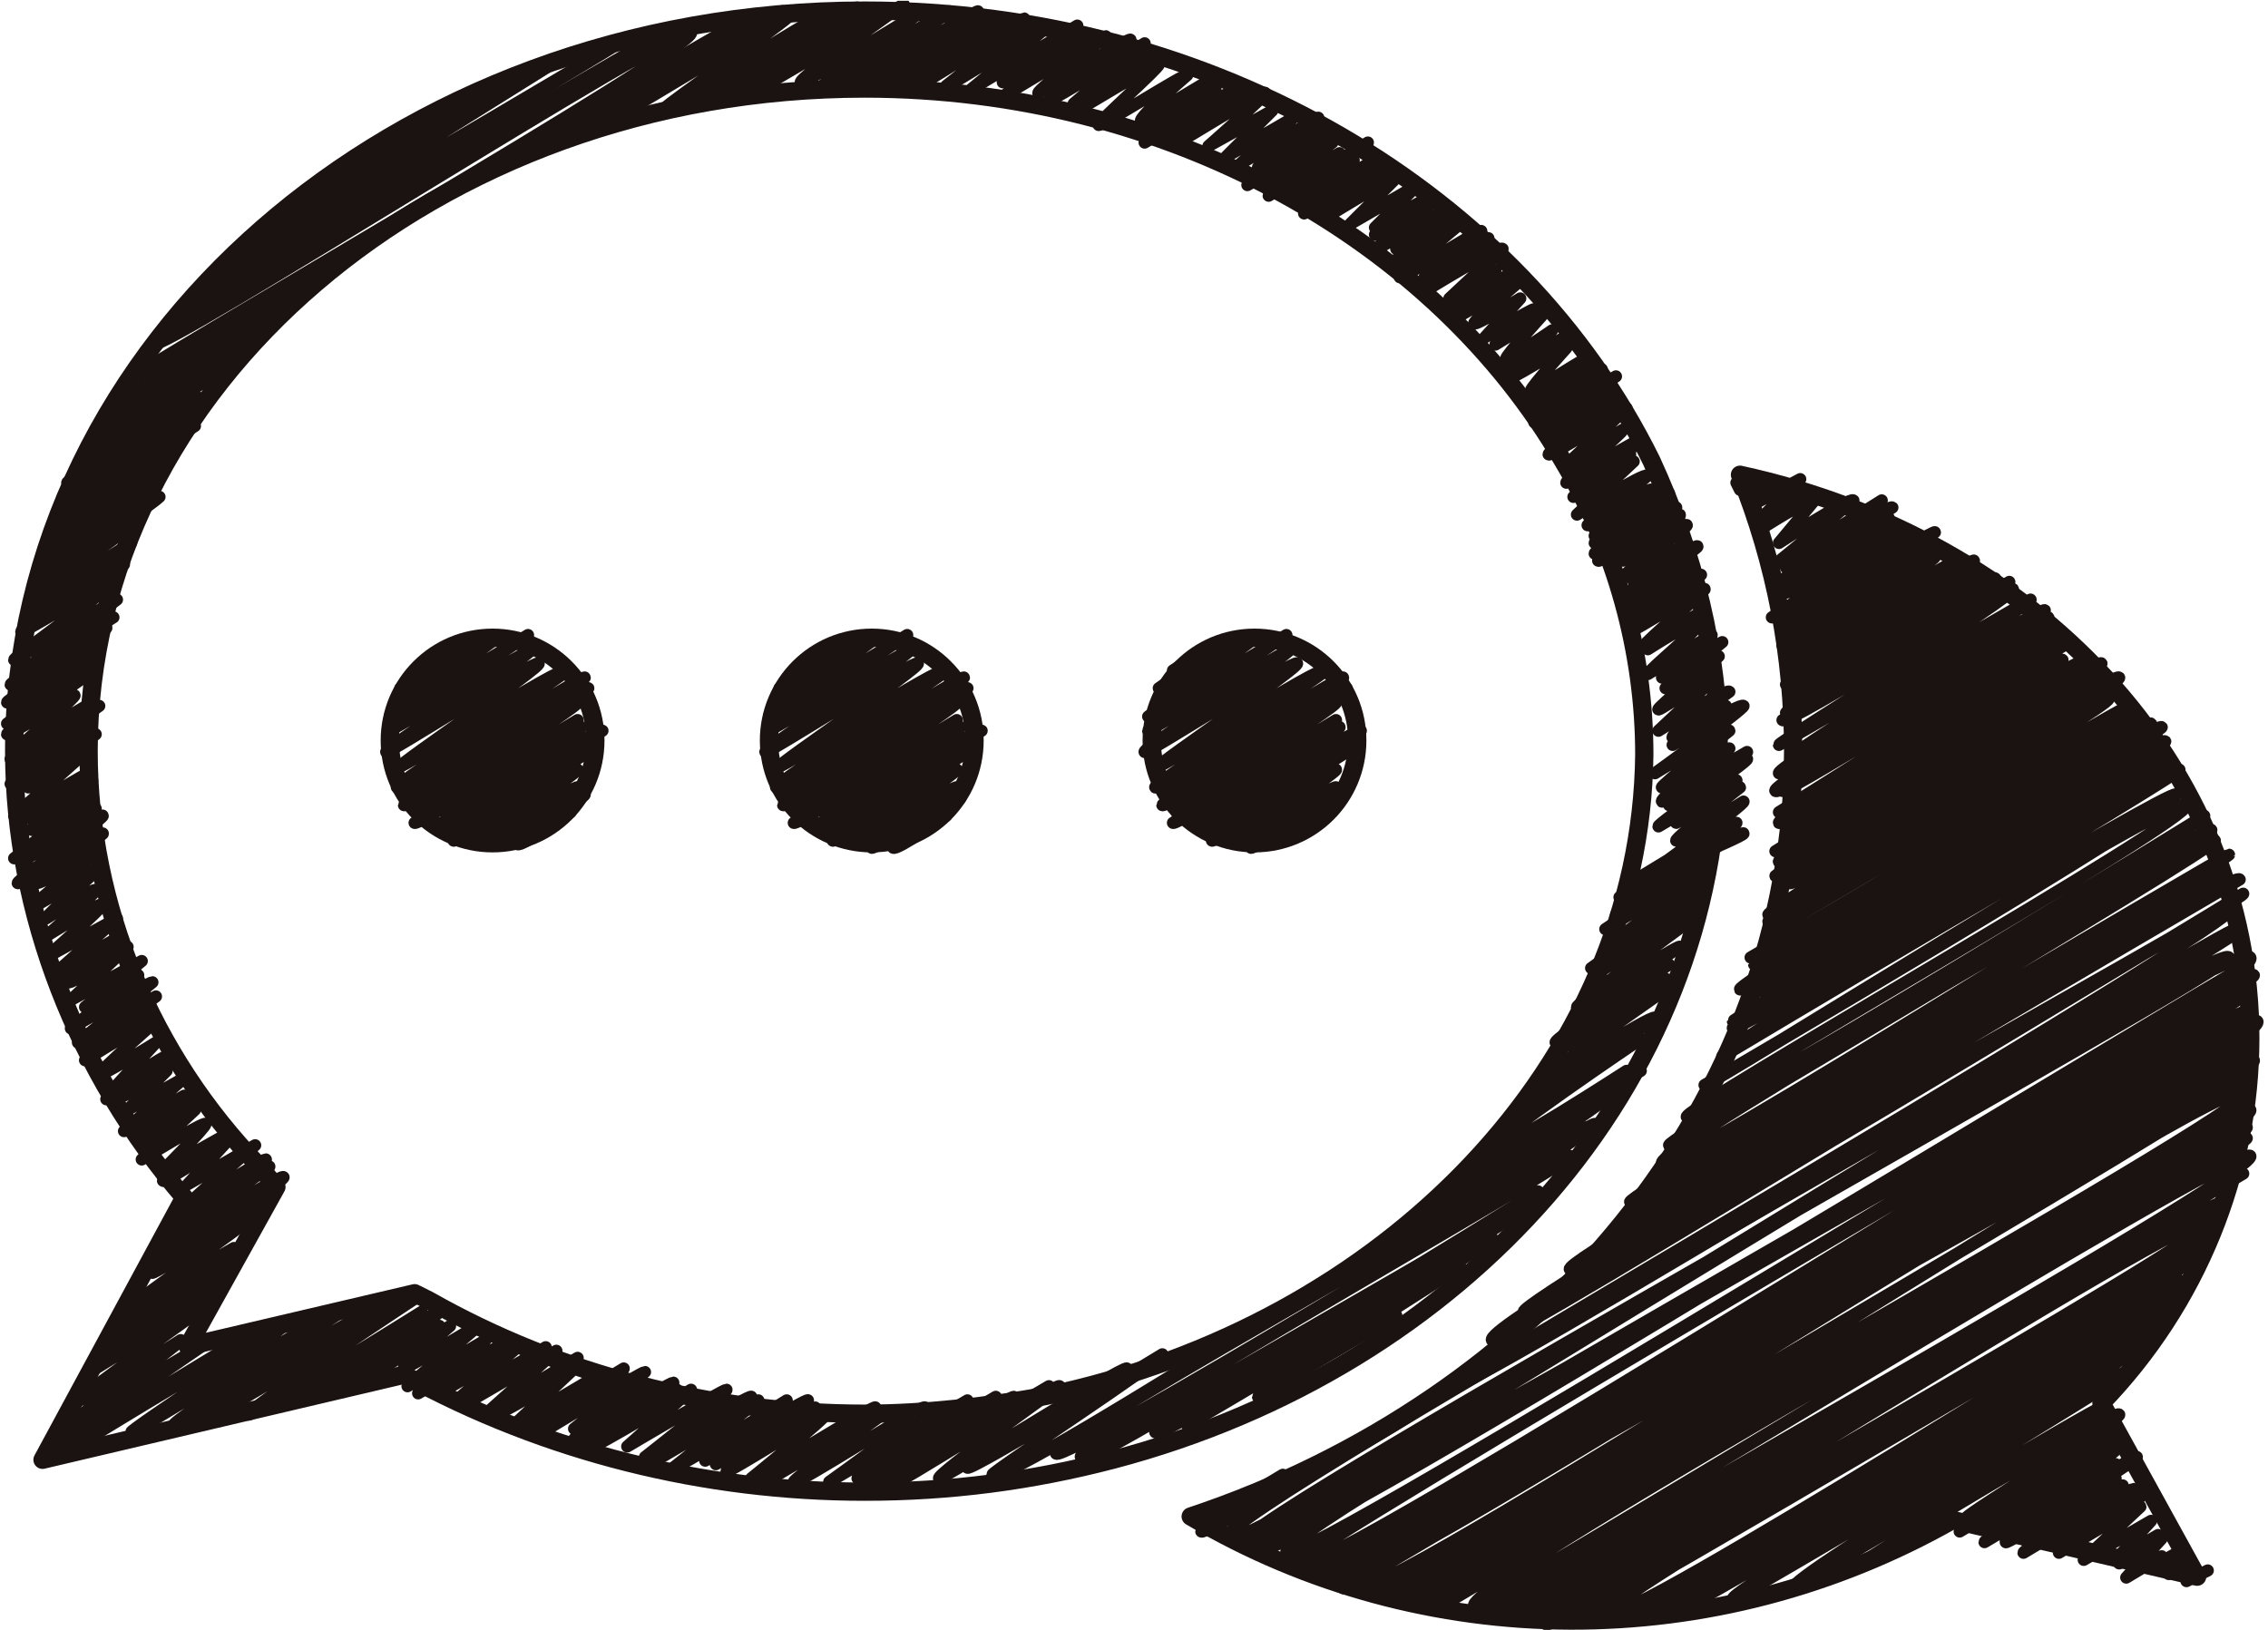<?xml version="1.0" encoding="utf-8"?>
<!-- Generator: Adobe Illustrator 27.9.1, SVG Export Plug-In . SVG Version: 6.00 Build 0)  -->
<svg version="1.1" id="レイヤー_1" xmlns="http://www.w3.org/2000/svg" xmlns:xlink="http://www.w3.org/1999/xlink" x="0px"
	 y="0px" viewBox="0 0 64 46" style="enable-background:new 0 0 64 46;" xml:space="preserve">
<style type="text/css">
	.st0{clip-path:url(#SVGID_00000065773049004634466290000009597402730867125158_);}
	.st1{clip-path:url(#SVGID_00000018223141838321666220000004505556024788867488_);}
	.st2{fill:none;stroke:#1A1311;stroke-width:0.516;stroke-linejoin:round;}
	.st3{clip-path:url(#SVGID_00000101073383940492327190000010647038025693674908_);}
	.st4{fill:none;stroke:#1A1311;stroke-width:0.344;stroke-linecap:round;stroke-linejoin:round;}
</style>
<g>
	<defs>
		<rect id="SVGID_1_" width="64" height="46"/>
	</defs>
	<clipPath id="SVGID_00000168827625688239516940000010666052532207981453_">
		<use xlink:href="#SVGID_1_"  style="overflow:visible;"/>
	</clipPath>
	<g id="グループ_1665" style="clip-path:url(#SVGID_00000168827625688239516940000010666052532207981453_);">
		<g id="グループ_1664" transform="translate(0 -0.001)">
			<g>
				<defs>
					<rect id="SVGID_00000145747021297651578310000008904692491947055525_" y="0" width="64" height="46"/>
				</defs>
				<clipPath id="SVGID_00000065076071882882442520000018227068466611913126_">
					<use xlink:href="#SVGID_00000145747021297651578310000008904692491947055525_"  style="overflow:visible;"/>
				</clipPath>
				<g id="グループ_1663" style="clip-path:url(#SVGID_00000065076071882882442520000018227068466611913126_);">
					<path id="パス_5010" class="st2" d="M63.5,29.3c0-7.7-6.1-14.1-14.4-15.9c1,2.5,1.5,5.1,1.5,7.8c0,9.9-7.1,18.3-17,21.6
						c6.6,3.9,14.8,3.9,21.5,0.1l6.9,1.6l-2.7-4.9C62,36.8,63.5,33.1,63.5,29.3z"/>
					<path id="パス_5011" class="st2" d="M48.5,21.2c0-2.8-0.7-5.6-1.9-8.2C42.9,5.5,34.3,0.3,24.4,0.3C11.1,0.3,0.4,9.7,0.4,21.2
						c0,4.6,1.8,9.1,4.8,12.6l-4,7.4l10.2-2.4c4,2.2,8.5,3.3,13,3.3c2.4,0,4.7-0.3,7-0.9C41.3,38.6,48.5,30.6,48.5,21.2z M29.5,39.4
						c-1.7,0.3-3.4,0.5-5.1,0.5c-4.3,0-8.6-1.1-12.3-3.2l-0.4-0.2L5.3,38l2.5-4.5l-0.5-0.6c-3-3.1-4.8-7.3-4.8-11.7
						c0-10.3,9.8-18.7,21.9-18.7c8.6,0,16.1,4.3,19.7,10.5c1.5,2.5,2.3,5.4,2.3,8.3C46.3,30,39.1,37.4,29.5,39.4z"/>
					<ellipse id="楕円形_8" class="st2" cx="13.9" cy="20.9" rx="2.9" ry="2.9"/>
					<ellipse id="楕円形_9" class="st2" cx="24.6" cy="20.9" rx="2.9" ry="2.9"/>
					<ellipse id="楕円形_10" class="st2" cx="35.4" cy="20.9" rx="2.9" ry="2.9"/>
					<g id="グループ_1662" transform="translate(0 0.024)">
						<g id="グループ_1661">
							<g>
								<defs>
									<rect id="SVGID_00000073723519554293950960000017200915423657795251_" y="0" width="64" height="46"/>
								</defs>
								<clipPath id="SVGID_00000168817399240394415690000013986048492045433254_">
									<use xlink:href="#SVGID_00000073723519554293950960000017200915423657795251_"  style="overflow:visible;"/>
								</clipPath>
								<g id="グループ_1660" style="clip-path:url(#SVGID_00000168817399240394415690000013986048492045433254_);">
									<path id="パス_5012" class="st4" d="M33.9,42.7c0,0,0.3-0.2,0.3-0.2s0,0.3,0,0.3s2-1.2,2-1.2c0,0-2.3,1.5-2.3,1.6
										c0.2,0.3,29.1-17.3,29.3-17s-29,16.5-28.6,17.2c0.4,0.7,27.9-17,28.3-16.4c0.2,0.3-28.1,15.9-27.8,16.5
										C35.3,43.8,63,26.2,63.5,27c0.5,0.8-28.3,16.5-28.2,16.6c0.3,0.5,27.8-16.3,27.8-16.2c0.2,0.4-27.4,16-27.4,16.1
										c0.4,0.7,27.3-16.3,27.5-16c0.1,0.2-27.7,15.9-27.5,16.2c0.2,0.3,27.7-16.6,27.9-16.2c0.2,0.3-27.7,15.6-27.3,16.3
										c0.3,0.5,26.8-16,27-15.7c0,0.1-27,15.8-26.8,16.1c0.4,0.7,26.7-16.2,27-15.7c0.1,0.1-26.7,15.8-26.7,15.9
										c0.1,0.2,26.7-16,26.9-15.6c0.4,0.7-26.4,15.1-26.2,15.5c0.1,0.2,25.4-15.2,25.6-14.8c0.3,0.5-25.6,14.5-25.4,14.9
										c0,0.1,25.4-15.3,25.6-14.9c0.1,0.2-25.9,14.3-25.5,15.1c0.4,0.7,25.3-15.4,25.6-14.9c0.1,0.2-25.8,14.6-25.5,15.1
										C38,45,63.3,29.3,63.6,29.9c0.3,0.5-25.5,14.2-25.1,14.8S63,29.6,63.4,30.3c0.2,0.3-24.5,14.6-24.5,14.7
										C39.4,45.7,63,30,63.4,30.8c0.3,0.5-24.1,14-23.9,14.4c0.2,0.4,23.8-14.2,24-13.9c0.3,0.5-23.3,13.5-23.1,13.8
										c0.1,0.2,22.8-13.7,23-13.3c0,0-23.1,13.2-22.9,13.6c0,0.1,22.5-13.8,22.9-13.3c0.1,0.2-22.2,12.6-21.8,13.2
										c0.1,0.2,21.6-13.1,21.9-12.7c0.3,0.5-21.6,12.7-21.5,12.9c0.3,0.6,21.2-12.5,21.3-12.4c0,0-20.6,12.2-20.5,12.4
										c0.1,0.1,19.8-12,20-11.6C62.8,34,42.7,45.2,43,45.7c0.1,0.3,19.1-11.8,19.4-11.3c0.3,0.4-18.9,11.1-18.8,11.4
										C43.9,46.3,62,34.6,62.2,35C62.2,35.1,44.8,45,45,45.4c0.1,0.1,17-9.9,17-9.9c0,0-16.9,9.6-16.6,10
										c0.3,0.5,16-9.5,16.1-9.4c0.3,0.5-15.8,9.3-15.7,9.5c0.2,0.3,15.7-9.2,15.7-9.1c0.3,0.4-14.8,8.7-14.7,8.9
										c0.1,0.1,14.2-8.6,14.3-8.3c0.2,0.4-14.1,8.3-14,8.4c0.2,0.3,13.9-8.3,14-8.1c0.2,0.4-12.3,7.4-12.2,7.7
										c0,0.1,11-6.5,11.1-6.4c0.1,0.1-9.6,5.8-9.4,6.1c0,0,8.7-5.2,8.7-5.1c0,0.1-6.8,4.4-6.8,4.4c0,0,7.2-4.4,7.3-4.2
										c0.1,0.1-4.3,2.8-4.3,2.9c0,0,3.9-2.4,4-2.3c0,0.1-4.2,2.7-4.2,2.7s4.5-2.7,4.5-2.6c0,0-3.9,2.3-3.8,2.4s3.7-2.2,3.7-2.1
										s-3.7,2.5-3.7,2.6c0,0,3.7-2.2,3.7-2.2c0,0.1-3.2,1.9-3.2,2s3.8-2.3,3.8-2.2c0,0.1-3.7,2.4-3.7,2.4c0,0.1,3.1-1.9,3.1-1.8
										c0,0-2.5,1.7-2.5,1.8c0,0.1,2.7-1.6,2.7-1.6c0,0-2.8,1.8-2.8,1.9c0,0,3-1.8,3.1-1.8s-2.3,1.6-2.3,1.6c0,0,2.4-1.5,2.5-1.4
										s-2.3,1.5-2.3,1.6c0,0,2.3-1.4,2.3-1.3c0,0-1.6,1.5-1.6,1.5s1.9-1.1,1.9-1.1c0,0-1,1.1-1,1.1s1.2-0.7,1.2-0.7
										s-1.1,0.8-1.1,0.8s1.2-0.7,1.2-0.7c0,0-1,1.1-1,1.1c0,0,1-0.6,1-0.6S61.1,44,61.1,44s0.3-0.2,0.4-0.2s-0.3,0.6-0.3,0.6
										l0.6-0.3c0,0-0.1,0.5-0.1,0.5l0.6-0.3"/>
									<path id="パス_5013" class="st4" d="M49,13.6L49,13.6l0.1,0.2l0.3-0.2l0.2,0.1c0,0,0.3-0.2,0.3-0.2l-0.4,0.7
										c0,0,1.3-0.7,1.3-0.7s-1,1-1,1c0,0,1.1-0.7,1.1-0.7c0,0-1.2,1.1-1.2,1.1c0,0,1.4-0.9,1.5-0.8c0,0-1,1.2-1,1.2
										c0,0,2-1.3,2.1-1.2c0,0-2.2,1.8-2.2,1.8c0,0.1,3-1.8,3-1.8c0,0-2.7,1.9-2.7,1.9c0,0.1,2.9-1.8,3-1.7c0,0-3.2,2.1-3.2,2.1
										c0,0.1,3.1-1.9,3.1-1.8s-3,2.1-2.9,2.1c0,0.1,3.2-1.9,3.2-1.8S50,17.4,50,17.4c0.1,0.1,3.7-2.3,3.7-2.2
										c0,0-3.3,2.3-3.3,2.3c0,0,4.2-2.6,4.2-2.5c0,0-4.4,2.8-4.3,2.9c0.1,0.1,4.2-2.6,4.3-2.5c0,0-4.4,2.7-4.3,2.8
										s4.3-2.6,4.3-2.5c0,0.1-4.2,2.8-4.2,2.9c0,0,4.7-2.8,4.8-2.8s-4.8,3-4.8,3.1s5.3-3.2,5.3-3.1c0.1,0.2-5.4,3.4-5.3,3.5
										s5.5-3.2,5.5-3.2c0,0-5.4,3.5-5.4,3.6s5.7-3.5,5.8-3.4c0.1,0.1-5.7,3.6-5.7,3.6s5.6-3.3,5.6-3.3c0,0-5.9,3.4-5.8,3.5
										c0,0.1,6.3-3.7,6.3-3.7c0.1,0.2-6.4,3.9-6.4,3.9c0.1,0.2,6.4-3.8,6.5-3.7c0.1,0.2-6.6,4.3-6.6,4.4c0,0,7.1-4.1,7.1-4.1
										c0.1,0.1-6.8,4.3-6.7,4.4c0,0,7-4.2,7.1-4.1c0,0-7.6,4.4-7.5,4.6c0,0.1,7.6-4.5,7.6-4.4c0.1,0.2-7.3,4.3-7.2,4.4
										s7-4.2,7-4.1c0,0.1-7.7,4.4-7.5,4.6s7.8-4.6,7.8-4.6c0.1,0.2-7.7,4.5-7.6,4.6c0.1,0.1,7.6-4.6,7.7-4.4c0,0.1-7.8,5-7.8,5
										c0,0,8.1-5,8.2-4.8c0,0-8.3,4.9-8.2,5.1c0.1,0.2,7.9-4.8,8-4.6c0.1,0.1-7.8,4.8-7.8,4.9c0,0,8.4-5.1,8.5-4.9
										c0,0-8.8,5.4-8.8,5.4c0.1,0.1,9.1-5.5,9.2-5.3c0.1,0.2-9.3,5.4-9.1,5.6c0.1,0.2,8.7-5.2,8.8-5.1c0,0-9,5.5-8.9,5.5
										c0.1,0.2,9.5-5.8,9.7-5.6c0.1,0.2-9.3,5.8-9.3,5.8c0.1,0.2,8.9-5.4,9-5.2s-9.7,5.9-9.6,6.1c0.1,0.1,10-5.9,10-5.8
										c0.1,0.2-10.1,5.7-10,6c0.1,0.2,10.2-6.2,10.3-6s-10.3,6.1-10.1,6.2c0,0,10-5.9,10-5.8c0.2,0.3-10.7,6.6-10.7,6.6
										c0.1,0.2,11.2-6.8,11.3-6.6c0.2,0.3-11.2,6.7-11.2,6.8c0.1,0.1,11.4-6.9,11.5-6.7c0.1,0.1-12,7.2-11.9,7.4
										c0.1,0.2,11.8-7.2,12-7c0.1,0.2-11.9,6.8-11.7,7.1c0.2,0.3,11.7-6.8,11.7-6.8c0.2,0.4-12.2,7.5-12.2,7.6
										c0,0,12.3-7.2,12.3-7.2c0,0-12.5,7.1-12.3,7.4c0.1,0.2,12.4-7.6,12.6-7.3c0.1,0.1-13,7.8-12.9,8.1c0,0,12.7-7.6,12.8-7.4
										c0.2,0.3-13.3,8.2-13.3,8.2c0.1,0.1,13.3-8.3,13.6-7.9c0.2,0.4-14.3,8.6-14.1,8.8c0.2,0.4,14.6-8.5,14.6-8.5
										c0.1,0.2-15.2,9.1-15.1,9.3c0.1,0.2,15.2-9.1,15.3-8.9c0,0-15.7,9-15.5,9.4s15.5-9.4,15.6-9.1c0.1,0.2-16.6,10-16.5,10.2
										c0.1,0.1,16.8-9.8,16.9-9.8c0,0.1-17.3,10.3-17.2,10.4c0.3,0.5,17-10.2,17.1-9.9c0.2,0.4-18.8,10.9-18.5,11.2
										c0.2,0.4,18.7-11.4,18.9-11c0,0-20.4,11.9-20.2,12.2c0.3,0.4,20.3-11.8,20.3-11.8c0.1,0.2-21.5,12-21.2,12.6
										c0.2,0.3,20.7-12.6,20.9-12.2S40.6,39.2,40.6,39.3c0.2,0.4,22.4-13.3,22.5-13.1"/>
									<path id="パス_5014" class="st4" d="M14.7,4.3c0,0,6.5-4,6.5-3.8c0,0-4.9,3-4.8,3.1c0,0,5.7-3.5,5.7-3.3
										c0,0-5.3,3.3-5.3,3.3c0,0.1,5.5-3.3,5.5-3.2S18.7,3,18.8,3c0.1,0.1,4.2-2.6,4.3-2.5c0,0-3.3,2.2-3.3,2.2
										c0,0,4.3-2.7,4.4-2.5s-3.9,2.5-3.9,2.5c0,0.1,3.9-2.3,3.9-2.2c0,0-3.1,2-3.1,2c0.1,0.1,3.5-2.1,3.6-2.1
										c0,0-3.3,2.1-3.3,2.1s4.1-2.4,4.1-2.4c0,0-3,2.1-2.9,2.2c0,0.1,3.4-2,3.4-2c0,0-2.8,2.1-2.8,2.1c0,0.1,3.6-2.2,3.6-2.1
										c0,0-3,2.1-3,2.2s3.8-2.3,3.8-2.2c0,0.1-3,1.9-3,2c0,0,2.7-1.6,2.7-1.6S24.9,2.2,25,2.3c0,0,2.8-1.7,2.9-1.7
										c0,0-2.7,1.7-2.6,1.8s3-1.9,3.1-1.8c0,0-2.9,1.9-2.9,1.9c0,0,3.3-2,3.4-2c0,0.1-2.8,1.8-2.8,1.8s2.8-1.8,2.9-1.7
										c0,0-2.3,1.8-2.3,1.8c0,0.1,2.9-1.8,2.9-1.7c0,0-2.2,1.8-2.2,1.8s3-1.8,3-1.8c0,0.1-2.2,1.6-2.1,1.6S30.7,1,30.7,1
										c0,0-2.4,1.7-2.4,1.7c0,0,2.8-1.7,2.9-1.7c0,0-1.9,1.5-1.9,1.6c0,0,2.6-1.6,2.6-1.5s-2.3,1.7-2.3,1.7
										c0,0.1,2.7-1.6,2.7-1.6c0,0-2,1.7-2,1.7s2.3-1.4,2.3-1.4c0,0-2.2,1.5-2.2,1.6c0,0,2.3-1.4,2.3-1.3S31,3.4,31,3.5
										c0,0.1,2.5-1.5,2.5-1.4c0,0-1.4,1.2-1.3,1.3c0,0,2-1.2,2-1.2s-1.9,1.4-1.9,1.5c0,0.1,2-1.2,2-1.2c0,0.1-2,1.5-2,1.5
										c0,0,2.7-1.6,2.7-1.6c0,0.1-2,1.4-1.9,1.5c0,0,2.2-1.3,2.2-1.3c0,0.1-2.2,1.5-2.2,1.5c0,0,2.6-1.6,2.6-1.5
										c0,0.1-1.6,1.5-1.6,1.5c0,0,1.8-1,1.8-1s-1.3,1.3-1.3,1.3c0,0,1.9-1.1,1.9-1.1s-1.5,1.3-1.5,1.3s2.2-1.3,2.2-1.3
										s-1.7,1.4-1.7,1.4s1.6-1,1.6-0.9c0,0-1.9,1.4-1.9,1.4s2.4-1.4,2.4-1.4c0,0-1.8,1.1-1.7,1.2s1.7-1,1.7-1s-1.8,1.4-1.8,1.5
										c0,0,2-1.2,2-1.2c0,0-1.6,1-1.6,1.1S38.6,4,38.6,4c0,0.1-2.2,1.6-2.2,1.6c0,0,1.8-1.1,1.8-1.1c0,0-1.3,1-1.3,1.1
										c0,0.1,1.7-1,1.7-1c0,0-1.8,1.3-1.8,1.4c0,0,2.2-1.3,2.2-1.3s-1.6,1.2-1.6,1.2c0,0,1.8-1.1,1.8-1.1S37.5,6,37.6,6
										c0,0,1.8-1.1,1.9-1.1c0,0-1.4,1.4-1.4,1.4s1.9-1.1,1.9-1.1c0,0-1.2,1.2-1.2,1.2c0,0,1.6-0.9,1.6-0.9s-1.6,1.1-1.6,1.1
										c0,0.1,1.7-1,1.7-1c0,0.1-1.8,1.5-1.8,1.5c0,0,2-1.2,2-1.1S39.4,7,39.4,7c0,0,1.5-0.9,1.5-0.9c0,0.1-1.7,1.3-1.7,1.4
										s2-1.2,2-1.2s-1.7,1.4-1.7,1.5s2.3-1.4,2.3-1.3s-1.6,1.3-1.6,1.3s1.8-1.1,1.8-1.1c0,0-1.9,1.4-1.8,1.5c0,0,2.1-1.3,2.2-1.2
										c0,0-1.5,1.4-1.5,1.4s1.3-0.8,1.3-0.8c0,0-1.3,1.1-1.3,1.1s1.8-1.1,1.8-1S41,9,41,9c0,0,1.9-1.1,1.9-1.1S41.6,9,41.6,9.1
										s1.3-0.7,1.3-0.7c0,0-1,1.1-1,1.1c0,0,1.3-0.8,1.4-0.8c0,0-1.1,1-1.1,1c0,0,1.3-0.8,1.3-0.8s-1,1.1-1,1.2s1.3-0.8,1.3-0.8
										s-1.3,1.2-1.3,1.2s1.8-1.1,1.8-1.1s-1.7,1.2-1.6,1.2s1.5-0.9,1.5-0.8c0,0-1,1.1-1,1.2s1.6-1,1.6-0.9s-1.5,1.2-1.5,1.2
										s1.6-1,1.7-1c0,0-1.6,1.2-1.6,1.2c0,0.1,1.8-1.1,1.8-1.1s-2,1.5-1.9,1.5s2.3-1.3,2.3-1.3c0,0-1.8,1.2-1.8,1.2s1.6-1,1.6-1
										s-1.5,1-1.5,1.1s1.4-0.8,1.4-0.8c0,0-1.6,1.3-1.6,1.3c0,0,1.8-1.1,1.8-1s-1.8,1.3-1.8,1.4s2.2-1.3,2.2-1.3
										s-1.6,1.5-1.6,1.5s1.5-0.9,1.5-0.9c0,0.1-1.6,1.4-1.6,1.5c0,0,2.1-1.3,2.1-1.2s-1.6,1.1-1.6,1.2c0,0,1.3-0.8,1.3-0.8
										c0,0-1.6,1.2-1.6,1.2c0,0,1.7-1,1.7-1s-1.6,1.5-1.6,1.5s1.9-1.2,2-1.1c0,0-1.7,1.4-1.7,1.4s1.8-1.1,1.8-1
										c0,0.1-1.6,1.3-1.6,1.3c0,0,2.1-1.3,2.1-1.2s-2.1,1.3-2.1,1.4c0,0,1.8-1,1.8-1c0,0-1.8,1.2-1.8,1.3c0,0,2.3-1.3,2.3-1.3
										s-2.3,1.5-2.2,1.5c0,0.1,2.2-1.4,2.3-1.3s-1.6,1.3-1.6,1.3s1.8-1.1,1.8-1c0,0.1-1.9,1.4-1.8,1.5c0,0,1.5-0.9,1.5-0.8
										s-1.2,0.9-1.2,0.9s1.8-1.1,1.8-1s-2.2,1.4-2.1,1.4c0,0,1.6-1,1.6-0.9s-1.4,1.1-1.4,1.2s1.7-1.1,1.7-1c0,0-1.6,1.2-1.6,1.2
										s1.9-1.1,1.9-1.1c0,0-2.1,1.6-2,1.6s2-1.2,2.1-1.2s-1.7,1.5-1.7,1.6c0,0,1.7-1,1.7-1c0,0-1.6,1.1-1.6,1.1
										c0,0,1.4-0.9,1.5-0.8s-1.5,1.4-1.5,1.5c0,0,1.8-1.1,1.8-1.1s-1.4,1.2-1.4,1.2s1.7-1,1.7-1c0,0-1.6,1.3-1.6,1.3
										c0,0,1.5-0.9,1.5-0.9s-1.8,1.5-1.7,1.5s1.5-1,1.6-0.9c0,0-1.6,1.5-1.6,1.5c0,0,1.9-1.2,2-1.1c0,0-1.7,1.2-1.6,1.3
										s1.5-0.9,1.5-0.9s-1.5,1.1-1.5,1.1c0,0,1.9-1.2,2-1.1c0,0.1-2.5,1.9-2.5,1.9s2.1-1.3,2.1-1.2c0,0-2,1.6-1.9,1.6
										c0,0.1,1.9-1.1,1.9-1.1s-2,1.4-1.9,1.5c0,0,2.4-1.4,2.4-1.4c0,0-2.2,1.5-2.2,1.5s2.2-1.3,2.2-1.3c0,0.1-2.5,1.8-2.5,1.9
										c0,0,2.2-1.3,2.2-1.3c0,0-1.8,1.2-1.7,1.2c0,0,1.8-1.1,1.8-1c0,0-1.8,1.4-1.8,1.5s1.9-1.1,1.9-1.1c0,0.1-2.2,1.7-2.2,1.7
										c0,0,1.9-1.1,2-1.1c0,0.1-2.2,1.6-2.1,1.6c0,0,2.3-1.4,2.3-1.3S46,24.9,46,24.9c0,0,2.3-1.4,2.3-1.4c0,0.1-2.6,1.8-2.6,1.8
										s2.6-1.5,2.6-1.5c0,0.1-2.7,1.9-2.7,2c0,0,2.4-1.4,2.4-1.4s-2.7,1.8-2.7,1.8c0,0,2.6-1.6,2.7-1.5c0,0-2.4,1.8-2.4,1.8
										c0,0,2.4-1.4,2.4-1.4s-3.1,2.2-3.1,2.2s2.9-1.7,2.9-1.7c0,0.1-2.5,1.7-2.5,1.7s2.1-1.3,2.2-1.2c0,0-3,2.2-3,2.3
										s2.9-1.8,2.9-1.7c0,0-2.8,1.9-2.8,2c0,0,2.5-1.5,2.5-1.5c0,0-3.3,2.1-3.2,2.2c0,0,3.1-1.9,3.1-1.8s-3,2-3,2
										c0,0,3.3-1.9,3.3-1.9s-3.9,2.7-3.8,2.8c0,0.1,3.1-1.9,3.2-1.8c0,0.1-4,2.6-4,2.7c0,0,3.6-2.1,3.6-2.1c0,0-4.3,2.9-4.2,3.1
										s3.8-2.2,3.8-2.2c0,0.1-4.3,2.6-4.3,2.7s4.6-2.8,4.7-2.7c0,0-5.4,3.2-5.3,3.3c0,0.1,4.4-2.7,4.4-2.6
										c0.1,0.1-6.4,4.3-6.4,4.3s6-3.6,6-3.5"/>
									<path id="パス_5015" class="st4" d="M9.1,5.1c0,0,3.7-2.3,3.7-2.2c0.1,0.1-5.1,3.2-5.1,3.2c0,0.1,6.6-3.9,6.6-3.8
										s-7.1,4.1-7,4.3s8.1-4.7,8.1-4.7c0,0-9.6,6-9.6,6C6,8,17.6,1.1,17.6,1.1C17.6,1.2,5,8.5,5.2,8.8C5.2,8.9,18.6,0.9,18.6,1
										C18.8,1.3,4.3,9.6,4.3,9.7C4.5,10,19.3,0.5,19.5,0.9c0.2,0.4-15.8,9.6-15.7,9.7c0.1,0.1,5.8-3.6,5.9-3.4
										c0.1,0.1-6.8,4.3-6.7,4.4c0.1,0.1,5-3,5-2.9c0,0-5.2,3.2-5.1,3.3C3,12.2,7.1,9.5,7.2,9.6c0,0-4.8,2.9-4.7,3
										s3.9-2.4,3.9-2.3s-4.2,2.7-4.1,2.8c0,0.1,3.3-1.9,3.3-1.9s-3.8,2.4-3.7,2.4c0,0.1,3.5-2.1,3.5-2c0,0-3.4,2.3-3.4,2.4
										c0,0,3.4-2.1,3.5-2c0,0-3.9,2.5-3.8,2.6c0,0.1,3-1.9,3.1-1.8c0,0-3.3,2.1-3.2,2.1s2.8-1.7,2.8-1.6s-2.9,2.1-2.9,2.1
										c0,0,2.7-1.6,2.8-1.6s-2.9,1.9-2.9,2s3-1.8,3.1-1.8C4.2,14.3,1,16.4,1,16.4s2.9-1.7,2.9-1.7S0.9,16.8,1,16.9
										s2.7-1.6,2.7-1.6S1,17.2,1,17.2c0,0,2.2-1.3,2.2-1.3s-2.4,1.5-2.4,1.6s2.7-1.6,2.7-1.6c0,0.1-2.9,1.8-2.9,1.9
										c0,0.1,2.7-1.6,2.7-1.5c0.1,0.1-2.9,2.2-2.9,2.3c0,0,2.9-1.7,2.9-1.7c0,0-2.5,1.9-2.5,1.9c0,0,2.4-1.4,2.4-1.4
										c0,0-2.9,1.8-2.9,1.9c0,0,2.7-1.6,2.7-1.6c0,0-2.3,1.5-2.3,1.5s1.9-1.2,2-1.1s-2.5,1.6-2.5,1.7s2.6-1.5,2.6-1.5
										c0,0.1-2.4,1.5-2.4,1.6s2.2-1.3,2.2-1.3s-2.4,1.8-2.4,1.8c0,0,2.3-1.4,2.3-1.4c0,0-2.3,1.6-2.3,1.7s1.8-1.1,1.9-1.1
										S0.6,21,0.6,21s2-1.2,2-1.2c0,0-2.3,1.6-2.3,1.6c0,0,2.5-1.5,2.5-1.5s-2.4,1.7-2.4,1.7c0,0,1.8-1.1,1.8-1
										c0,0-1.9,1.5-1.9,1.5c0,0.1,2.4-1.4,2.4-1.4s-1.9,1.5-1.9,1.5c0,0,1.4-0.8,1.4-0.8S0.4,23,0.4,23s1.9-1.1,1.9-1.1
										c0,0-1.8,1.2-1.8,1.3c0,0,2-1.2,2.1-1.2s-1.8,1.3-1.7,1.4c0,0,1.4-0.8,1.4-0.8c0,0.1-1.9,1.6-1.9,1.6c0,0,2.3-1.4,2.3-1.4
										s-2.1,1.5-2.1,1.5c0,0,2.3-1.4,2.3-1.3s-2.4,1.8-2.4,1.9s2.3-1.4,2.4-1.4s-2,1.3-1.9,1.4s1.8-1,1.8-1
										c0,0.1-1.9,1.6-1.9,1.7c0,0,1.9-1.1,1.9-1.1S1,25.4,1,25.5c0,0,1.8-1.1,1.9-1.1c0,0-1.7,1.5-1.6,1.5c0,0,1.4-0.9,1.4-0.8
										s-1.4,1.3-1.4,1.3s1.6-1,1.6-0.9S1.3,27,1.3,27c0,0,2-1.1,2-1.1c0,0-1.8,1.6-1.8,1.6s1.9-1.1,1.9-1.1c0,0-1.6,1.2-1.5,1.3
										s1.7-1,1.7-1s-1.6,1.5-1.6,1.5s2-1.1,2-1.1s-1.6,1.3-1.6,1.3c0,0,1.5-0.9,1.5-0.9S2,29,2,29s2.2-1.3,2.3-1.3
										c0,0-2.1,1.7-2.1,1.7s2.2-1.3,2.2-1.3s-1.8,1.3-1.8,1.4c0,0,1.6-1,1.6-0.9s-1.8,1.3-1.8,1.3c0,0,1.9-1.2,2-1.1
										c0,0-1.6,1.4-1.6,1.5s1.6-0.9,1.6-0.9s-1.1,1.2-1.1,1.2c0,0.1,1.4-0.9,1.4-0.8c0,0-1.7,1.2-1.7,1.2c0,0,1.7-1,1.7-1
										c0,0-1.2,0.9-1.2,0.9c0,0,1.2-0.7,1.2-0.7s-1.1,1.1-1.1,1.1c0,0,1.6-0.9,1.6-0.9s-1.7,1.5-1.7,1.5s1.7-1,1.7-1
										c0,0-1.3,0.9-1.2,0.9c0,0,1.4-0.9,1.4-0.8S4,32.2,4,32.2s1.5-0.9,1.5-0.9S4,32.7,4,32.7s1.8-1.1,1.8-1S4.6,33,4.6,33
										s1.6-0.9,1.6-0.9c0,0-1.6,1.1-1.6,1.2s1.8-1.1,1.8-1.1c0,0-1.1,1.2-1.1,1.2c0,0,1.9-1.1,1.9-1.1c0,0-2,1.7-1.9,1.7
										s2.1-1.3,2.2-1.3s-2.6,1.8-2.6,1.8c0,0.1,2.6-1.6,2.7-1.6c0,0-3,2.2-3,2.2c0.1,0.1,3.3-2,3.4-1.9c0.1,0.1-3.9,2.4-3.8,2.5
										c0,0,3.6-2.1,3.6-2.1c0,0.1-3.6,2.3-3.5,2.3S7,34.3,7,34.4S3.5,36.9,3.5,37c0,0,3.1-1.8,3.1-1.8c0.1,0.1-3.5,2.1-3.4,2.2
										c0,0.1,3.3-2,3.3-1.9S3,37.9,3,38c0,0,3.1-1.9,3.1-1.8c0,0-3.4,2.3-3.4,2.4c0,0,3.2-2,3.3-1.9c0,0-3.8,2.7-3.8,2.8
										c0.1,0.1,2.9-1.7,2.9-1.7c0,0.1-3.5,2.6-3.5,2.6c0,0,4.2-2.5,4.2-2.5c0,0-4.1,2.8-4.1,2.9c0.1,0.1,5.8-3.5,5.8-3.4
										c0.1,0.1-5.2,3.2-5.2,3.3c0,0,5.7-3.5,5.7-3.3c0,0.1-4.3,2.9-4.3,3s6-3.7,6.1-3.5c0,0-5,3.2-4.9,3.3c0,0,5.9-3.5,5.9-3.4
										c0.1,0.1-4.9,3-4.8,3.1s5.8-3.5,5.9-3.4c0,0-5,3.3-4.9,3.4s4.9-2.9,4.9-2.9c0,0-4,2.6-4,2.6c0.1,0.1,4.5-2.7,4.5-2.6
										s-3,2.1-3,2.1c0,0,3-1.8,3-1.7c0,0-2.7,1.8-2.7,1.8c0,0.1,3-1.8,3-1.8c0,0-1.4,1.2-1.3,1.2s2-1.2,2.1-1.2c0,0-2,1.7-2,1.7
										c0,0,2.2-1.3,2.2-1.3c0,0-1.9,1.5-1.9,1.5s2.4-1.4,2.4-1.4c0,0-1.9,1.4-1.8,1.4c0,0,2.2-1.3,2.2-1.3s-1.6,1.4-1.6,1.4
										c0,0,2.4-1.4,2.4-1.4s-2.1,1.5-2.1,1.5c0,0,2.4-1.4,2.4-1.4c0,0-1.9,1.7-1.9,1.7c0,0,2.5-1.5,2.5-1.5c0,0-2.2,1.5-2.1,1.5
										s1.9-1.1,1.9-1.1s-1.6,1.5-1.6,1.5c0,0,2.2-1.3,2.2-1.3c0,0-1.9,1.4-1.9,1.4s2.8-1.7,2.8-1.7c0,0.1-2.3,1.8-2.3,1.8
										c0,0,2.8-1.7,2.9-1.7c0,0-2,1.6-2,1.6c0,0,2-1.2,2-1.2s-2,1.4-2,1.5c0,0,2.7-1.6,2.8-1.6c0,0-2.6,1.7-2.6,1.8
										c0,0,2.7-1.7,2.7-1.6s-2.4,1.6-2.4,1.6c0,0.1,2.8-1.6,2.8-1.6c0,0-1.8,1.6-1.8,1.6c0,0,2.7-1.6,2.8-1.6
										c0,0.1-2.3,1.9-2.3,1.9s3-1.8,3-1.7c0,0.1-2.7,1.7-2.7,1.8c0,0,2.9-1.7,2.9-1.7s-2.4,1.9-2.4,1.9c0,0.1,3.2-1.9,3.2-1.9
										s-2.3,1.7-2.3,1.7c0,0,2.9-1.8,2.9-1.7c0,0-2.7,1.7-2.6,1.8c0,0,2.7-1.6,2.8-1.6c0,0-2.5,1.7-2.5,1.8s2.8-1.7,2.8-1.6
										s-2.1,1.8-2.1,1.8c0,0.1,3.5-2.1,3.5-2c0,0-3.1,2-3.1,2.1c0,0,3.2-1.9,3.3-1.9c0,0-2.5,1.8-2.5,1.9
										c0.1,0.1,3.6-2.2,3.7-2.1s-2.7,2.1-2.7,2.1s3.9-2.3,3.9-2.3c0.1,0.1-3.2,2.2-3.1,2.2c0,0,3.9-2.3,3.9-2.3s-3.7,2.3-3.6,2.4
										c0.1,0.1,4-2.4,4.1-2.4c0,0.1-3.8,2.4-3.7,2.5c0.1,0.1,4.7-2.8,4.7-2.8c0,0-4.6,2.7-4.5,2.8s4.7-2.9,4.8-2.8
										c0,0-3.5,2.5-3.4,2.6c0,0.1,5.2-3.2,5.3-3.1c0,0.1-4.5,2.7-4.5,2.8c0.1,0.1,5.5-3.2,5.5-3.2c0.1,0.1-4.8,3.3-4.8,3.4
										c0.3,0.5,16.5-10.2,16.8-9.8c0.2,0.4-15.2,8.8-15,9.2c0.2,0.3,14.5-8.4,14.5-8.4c0.1,0.2-14,8.1-13.8,8.5
										c0.2,0.4,12.9-7.5,12.9-7.5c0.1,0.2-12.6,7.3-12.5,7.4c0.1,0.2,12.2-7.3,12.3-7.1c0.2,0.3-10.8,6.2-10.6,6.5
										s9.3-5.8,9.5-5.5c0.1,0.2-8.6,5.3-8.6,5.3c0,0,7.6-4.6,7.7-4.5c0,0.1-5.7,3.6-5.7,3.7c0,0,3.9-2.3,3.9-2.3"/>
									<path id="パス_5016" class="st4" d="M11.7,18.9c0,0,1.2-0.8,1.2-0.7s-1.6,1.2-1.6,1.2c0,0,2.2-1.3,2.2-1.3s-2,1.3-2,1.4
										S14,18,14,18s-3,2.2-3,2.2c0,0.1,3.9-2.3,3.9-2.3s-3.9,2.6-3.9,2.7c0,0,4-2.3,4-2.3c0.1,0.1-4.2,2.8-4.1,2.9
										c0,0.1,4.2-2.6,4.3-2.5c0.1,0.1-3.9,2.8-3.9,2.9c0,0.1,4.6-2.9,4.7-2.7c0,0.1-4.9,3.2-4.8,3.3c0.1,0.1,5.3-3.2,5.3-3.1
										c0,0-5,3.1-4.9,3.2c0.1,0.1,4.9-3,5-2.9c0,0-5.2,3.2-5.2,3.3c0.1,0.1,4.9-3,4.9-2.9c0.1,0.1-4.6,3-4.5,3.1s4.5-2.6,4.5-2.6
										c0,0-4.6,2.9-4.6,2.9c0.1,0.1,4.7-2.9,4.7-2.7c0,0-4.1,2.7-4,2.8c0,0,4.5-2.8,4.6-2.7c0,0-4.5,2.8-4.4,2.9
										c0.1,0.1,3.9-2.4,4-2.3c0,0-3.8,2.4-3.8,2.5s3.5-2.1,3.5-2c0,0.1-2.9,2-2.8,2.1c0,0,2.8-1.7,2.8-1.6S14,23.7,14,23.8
										s2.5-1.5,2.5-1.4c0,0.1-2,1.3-1.9,1.4s1.5-0.9,1.5-0.9"/>
									<path id="パス_5017" class="st4" d="M22.4,18.9c0,0,1.2-0.8,1.2-0.7S22,19.4,22,19.4c0,0,2.2-1.3,2.2-1.3s-2,1.3-2,1.4
										s2.5-1.5,2.5-1.5s-3,2.2-3,2.2c0,0.1,3.9-2.3,3.9-2.3s-3.9,2.6-3.9,2.7c0,0,4-2.3,4-2.3c0.1,0.1-4.2,2.8-4.1,2.9
										c0,0.1,4.2-2.6,4.3-2.5c0.1,0.1-3.9,2.8-3.9,2.9c0,0.1,4.6-2.9,4.7-2.7c0,0.1-4.9,3.2-4.8,3.3c0.1,0.1,5.3-3.2,5.3-3.1
										c0,0-5,3.1-4.9,3.2c0.1,0.1,4.9-3,5-2.9c0,0-5.2,3.2-5.2,3.3c0.1,0.1,4.9-3,4.9-2.9c0.1,0.1-4.6,3-4.5,3.1s4.5-2.6,4.5-2.6
										c0,0-4.6,2.9-4.6,2.9c0.1,0.1,4.7-2.9,4.7-2.7c0,0-4.1,2.7-4,2.8c0,0,4.5-2.8,4.6-2.7c0,0-4.5,2.8-4.4,2.9
										c0.1,0.1,3.9-2.4,4-2.3c0,0-3.8,2.4-3.8,2.5s3.5-2.1,3.5-2c0,0.1-2.9,2-2.8,2.1c0,0,2.8-1.7,2.8-1.6s-2.4,1.6-2.4,1.7
										s2.5-1.5,2.5-1.4c0,0.1-2,1.3-1.9,1.4s1.5-0.9,1.5-0.9"/>
									<path id="パス_5018" class="st4" d="M33.1,18.9c0,0,1.2-0.8,1.2-0.7s-1.6,1.2-1.6,1.2c0,0,2.2-1.3,2.2-1.3s-2,1.3-2,1.4
										c0,0,2.5-1.5,2.5-1.5s-3,2.2-3,2.2c0,0.1,3.9-2.3,3.9-2.3s-3.9,2.6-3.9,2.7c0,0,4-2.3,4-2.3c0.1,0.1-4.2,2.8-4.1,2.9
										c0,0.1,4.2-2.6,4.3-2.5c0.1,0.1-3.9,2.8-3.9,2.9c0,0.1,4.6-2.9,4.7-2.7c0,0.1-4.9,3.2-4.8,3.3c0.1,0.1,5.3-3.2,5.3-3.1
										c0,0-5,3.1-4.9,3.2c0.1,0.1,4.9-3,5-2.9c0,0-5.2,3.2-5.2,3.3c0.1,0.1,4.9-3,4.9-2.9c0.1,0.1-4.6,3-4.5,3.1
										c0.1,0.1,4.5-2.6,4.5-2.6s-4.6,2.9-4.6,2.9c0.1,0.1,4.7-2.9,4.7-2.7c0,0-4.1,2.7-4,2.8c0,0,4.5-2.8,4.6-2.7
										c0,0-4.5,2.8-4.4,2.9c0.1,0.1,3.9-2.4,4-2.3c0,0-3.8,2.4-3.8,2.5c0,0.1,3.5-2.1,3.5-2c0,0.1-2.9,2-2.8,2.1
										c0,0,2.8-1.7,2.8-1.6s-2.4,1.6-2.4,1.7s2.5-1.5,2.5-1.5c0,0.1-2,1.3-1.9,1.4s1.5-0.9,1.5-0.9"/>
								</g>
							</g>
						</g>
					</g>
				</g>
			</g>
		</g>
	</g>
</g>
</svg>
